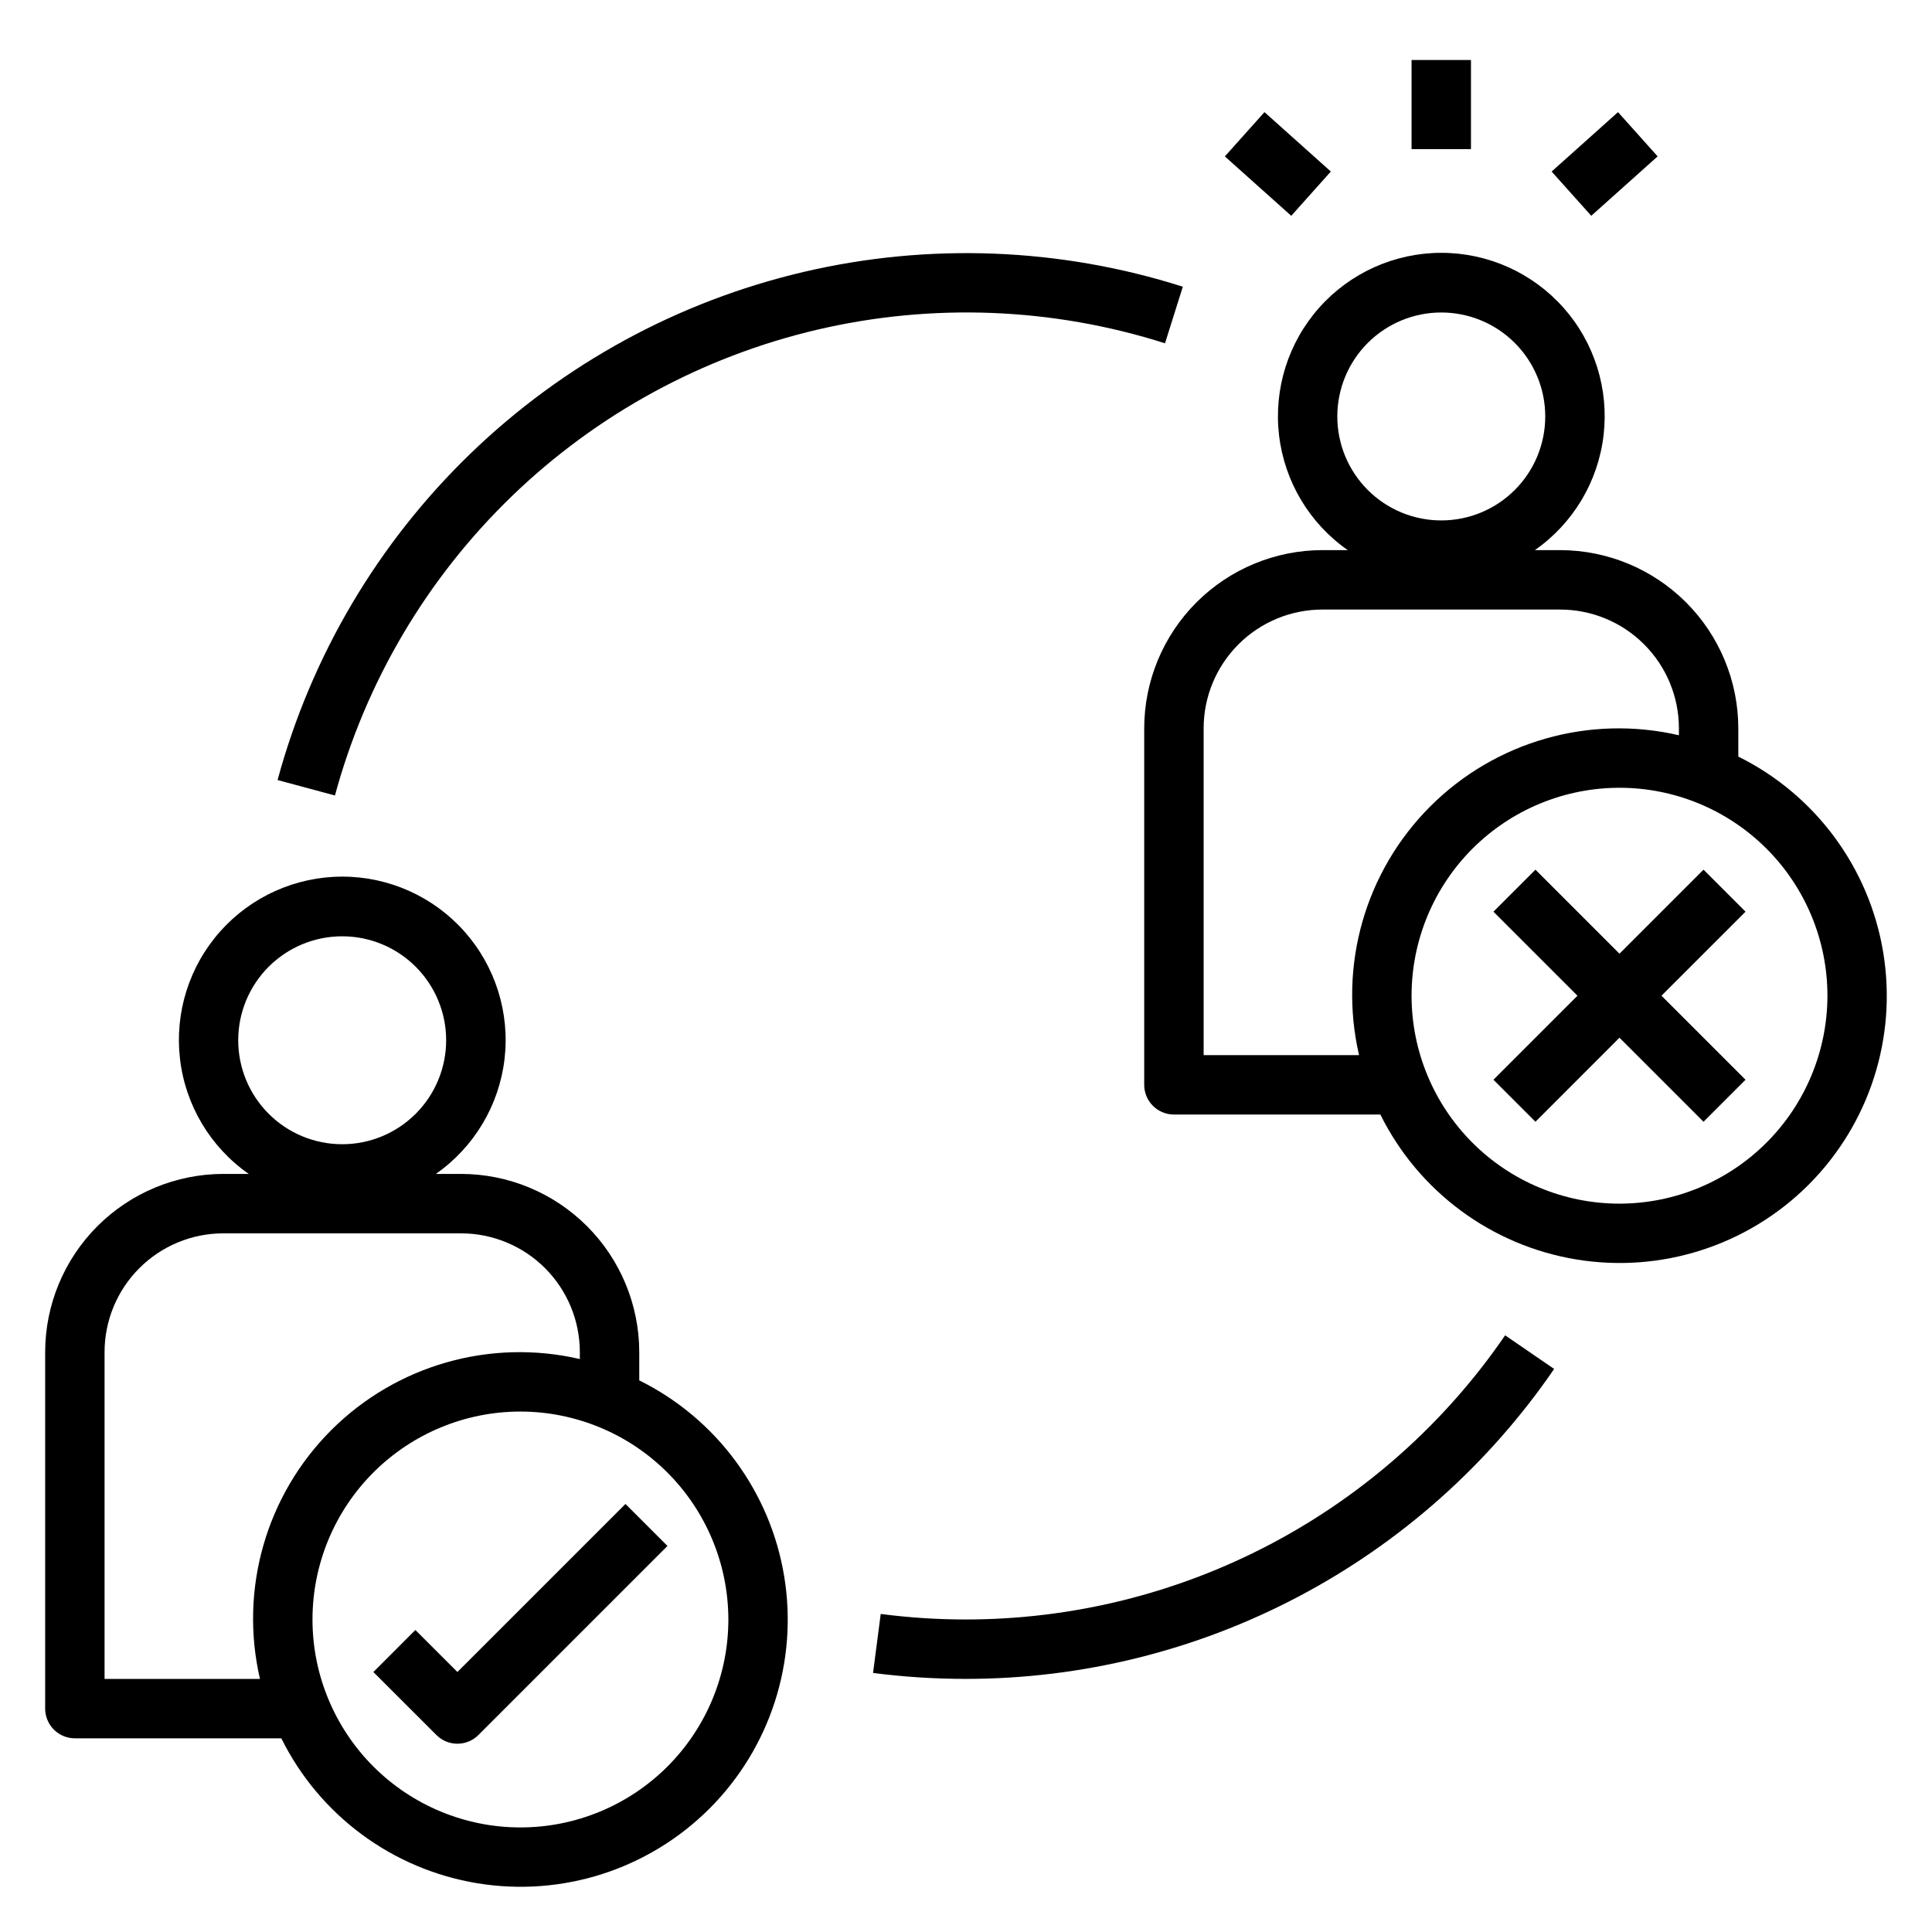 <?xml version="1.0" encoding="UTF-8"?>
<!-- Uploaded to: SVG Repo, www.svgrepo.com, Generator: SVG Repo Mixer Tools -->
<svg fill="#000000" width="800px" height="800px" version="1.1" viewBox="144 144 512 512" xmlns="http://www.w3.org/2000/svg">
 <g>
  <path d="m163.84 604.67h54.711c10.125 20.426 29.469 34.723 51.965 38.414 22.496 3.691 45.391-3.68 61.512-19.797 16.121-16.121 23.488-39.02 19.797-61.516-3.688-22.496-17.988-41.836-38.414-51.961v-7.477c-0.012-12.523-4.992-24.531-13.848-33.387-8.855-8.855-20.863-13.836-33.383-13.848h-6.676c10.133-7.078 16.758-18.156 18.203-30.434 1.441-12.281-2.434-24.59-10.648-33.828-8.215-9.238-19.988-14.523-32.352-14.523s-24.137 5.285-32.355 14.523c-8.215 9.238-12.09 21.547-10.645 33.828 1.441 12.277 8.066 23.355 18.203 30.434h-6.707c-12.523 0.012-24.531 4.992-33.387 13.848s-13.836 20.863-13.848 33.387v94.465c0 2.086 0.832 4.09 2.305 5.566 1.477 1.473 3.481 2.305 5.566 2.305zm173.18-31.488h0.004c0 14.613-5.809 28.629-16.141 38.965-10.336 10.332-24.352 16.141-38.965 16.141s-28.629-5.809-38.965-16.141c-10.332-10.336-16.141-24.352-16.141-38.965 0-14.613 5.809-28.633 16.141-38.965 10.336-10.336 24.352-16.141 38.965-16.141 14.609 0.016 28.617 5.828 38.945 16.16 10.332 10.328 16.141 24.336 16.16 38.945zm-129.89-153.5c0-7.309 2.902-14.316 8.07-19.484 5.168-5.168 12.176-8.07 19.484-8.07 7.305 0 14.312 2.902 19.48 8.07 5.168 5.168 8.07 12.176 8.07 19.484 0 7.305-2.902 14.312-8.07 19.48-5.168 5.168-12.176 8.07-19.48 8.07-7.309 0-14.316-2.902-19.484-8.07-5.168-5.168-8.07-12.176-8.07-19.48zm-35.422 82.656c0-8.352 3.316-16.363 9.223-22.266 5.902-5.906 13.914-9.223 22.266-9.223h62.977c8.348 0 16.359 3.316 22.266 9.223 5.902 5.902 9.223 13.914 9.223 22.266v1.828-0.004c-23.754-5.508-48.664 1.625-65.906 18.863-17.238 17.242-24.367 42.152-18.863 65.902h-41.184z"/>
  <path d="m604.67 344.5v-7.477c-0.012-12.523-4.992-24.531-13.848-33.387s-20.863-13.836-33.387-13.848h-6.676c10.137-7.078 16.762-18.156 18.203-30.434 1.445-12.281-2.43-24.59-10.645-33.828-8.215-9.238-19.988-14.523-32.355-14.523-12.363 0-24.137 5.285-32.352 14.523-8.215 9.238-12.09 21.547-10.648 33.828 1.445 12.277 8.07 23.355 18.203 30.434h-6.707c-12.52 0.012-24.527 4.992-33.383 13.848s-13.836 20.863-13.848 33.387v94.465c0 2.086 0.828 4.09 2.305 5.566 1.477 1.473 3.481 2.305 5.566 2.305h54.711c10.125 20.426 29.465 34.723 51.961 38.414 22.496 3.691 45.395-3.68 61.516-19.797 16.117-16.121 23.488-39.02 19.797-61.516-3.691-22.496-17.988-41.836-38.414-51.961zm-106.27-90.133c0-7.309 2.902-14.316 8.07-19.484 5.168-5.168 12.176-8.07 19.48-8.07 7.309 0 14.316 2.902 19.484 8.07 5.168 5.168 8.07 12.176 8.07 19.484 0 7.305-2.902 14.312-8.07 19.48-5.168 5.168-12.176 8.07-19.484 8.07-7.305 0-14.312-2.902-19.48-8.07-5.168-5.168-8.07-12.176-8.07-19.48zm5.762 169.25h-41.184v-86.59c0-8.352 3.316-16.363 9.223-22.266 5.902-5.906 13.914-9.223 22.262-9.223h62.977c8.352 0 16.363 3.316 22.266 9.223 5.906 5.902 9.223 13.914 9.223 22.266v1.828-0.004c-23.75-5.508-48.66 1.625-65.902 18.863-17.238 17.242-24.371 42.152-18.863 65.902zm69.023 39.363c-14.613 0-28.633-5.809-38.965-16.141-10.336-10.336-16.141-24.352-16.141-38.965 0-14.613 5.805-28.633 16.141-38.965 10.332-10.336 24.352-16.141 38.965-16.141 14.613 0 28.629 5.805 38.965 16.141 10.332 10.332 16.141 24.352 16.141 38.965-0.02 14.609-5.828 28.613-16.16 38.945-10.332 10.332-24.336 16.141-38.945 16.16z"/>
  <path d="m254.08 575.97-11.129 11.133 16.703 16.695c3.074 3.074 8.059 3.074 11.133 0l50.098-50.098-11.133-11.133-44.531 44.531z"/>
  <path d="m595.45 374.47-22.27 22.27-22.27-22.27-11.133 11.133 22.27 22.27-22.27 22.27 11.133 11.133 22.27-22.273 22.27 22.273 11.133-11.133-22.273-22.27 22.273-22.27z"/>
  <path d="m518.08 159.9h15.742v23.617h-15.742z"/>
  <path d="m555.2 189.46 17.59-15.746 10.5 11.73-17.59 15.746z"/>
  <path d="m468.6 185.45 10.496-11.734 17.594 15.742-10.496 11.734z"/>
  <path d="m400 573.18c-7.559 0-15.109-0.488-22.602-1.465l-2.031 15.633c8.168 1.055 16.395 1.582 24.633 1.574 30.695-0.004 60.93-7.488 88.086-21.797 27.156-14.312 50.422-35.02 67.777-60.34l-12.988-8.91c-15.91 23.211-37.234 42.199-62.129 55.316-24.891 13.121-52.609 19.98-80.746 19.988z"/>
  <path d="m457.46 219.98c-32.52-10.344-67.234-11.699-100.46-3.922-33.23 7.781-63.734 24.402-88.281 48.109-24.551 23.707-42.227 53.613-51.16 86.551l15.199 4.094h0.004c8.195-30.199 24.406-57.617 46.914-79.348 22.512-21.734 50.484-36.973 80.949-44.102 30.469-7.125 62.297-5.879 92.113 3.613z"/>
 </g>
</svg>